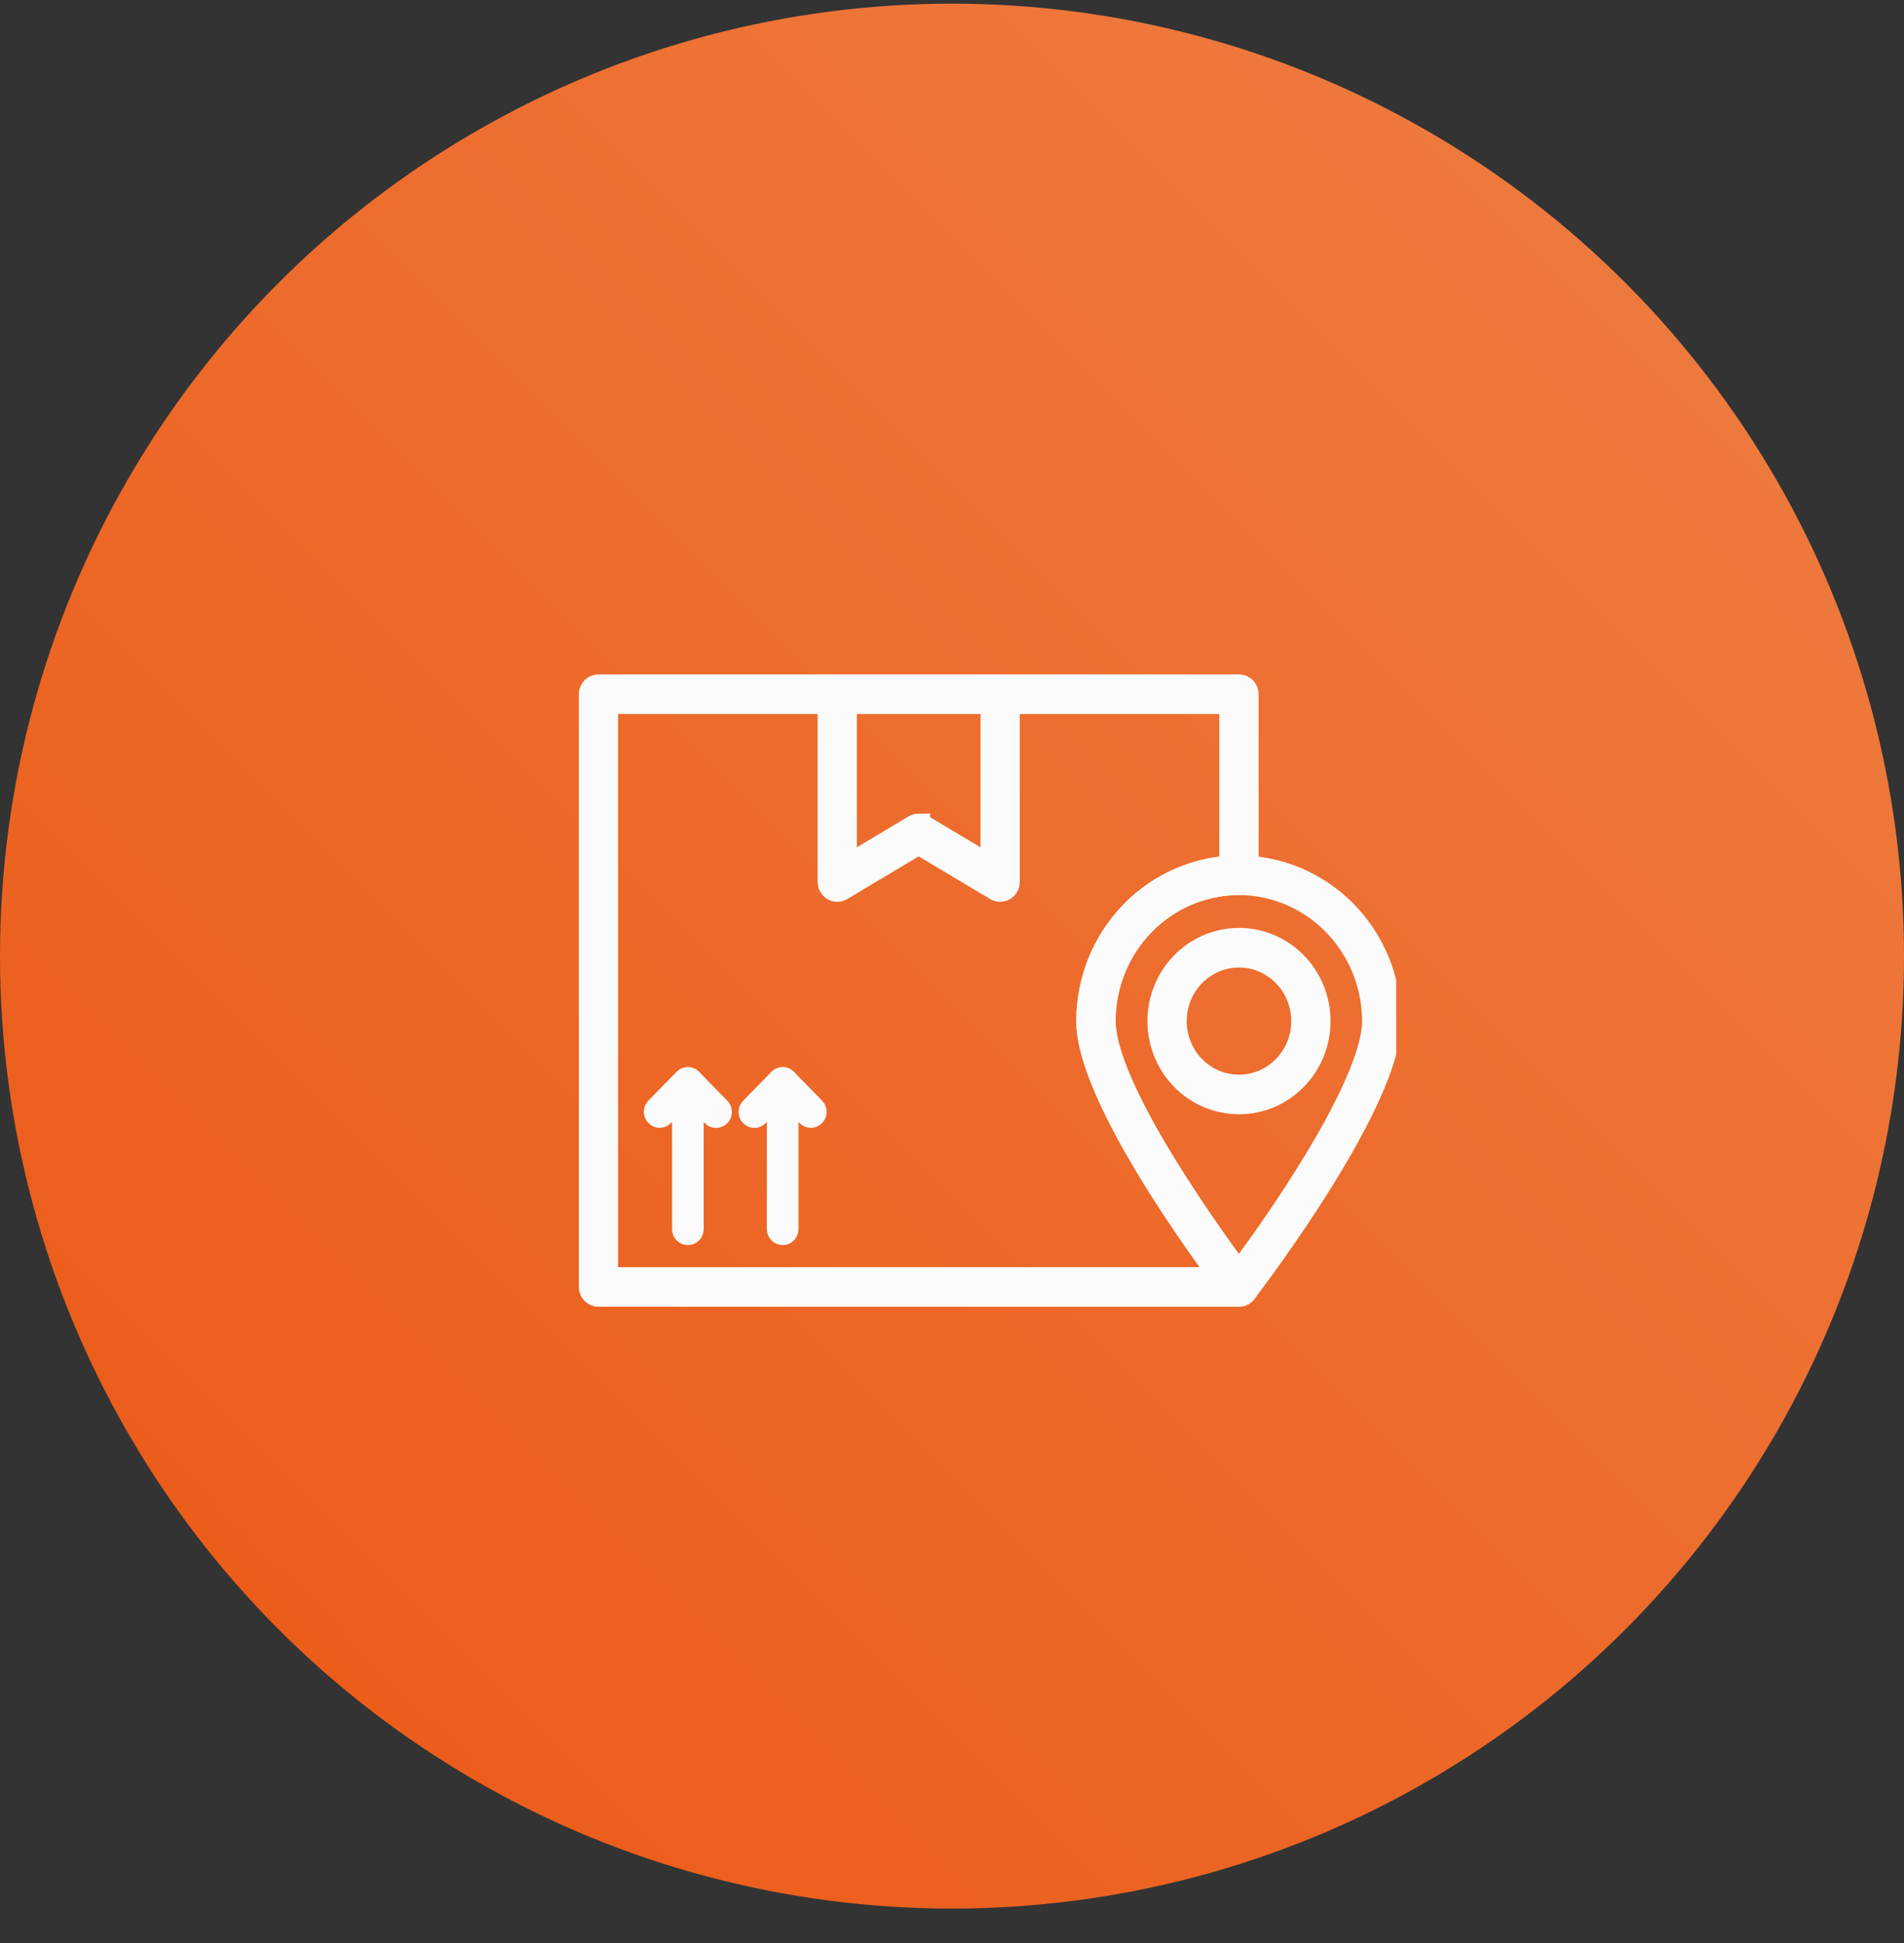 <svg width="50" height="51" viewBox="0 0 50 51" fill="none" xmlns="http://www.w3.org/2000/svg">
<rect x="0" y="0" width="50" height="51" fill="#333333" stroke="none"/>
<circle cx="25" cy="25.096" r="25" fill="url(#paint0_linear_2_15128)"/>
<g clip-path="url(#clip0_2_15128)">
<path d="M32.534 34H15.716C15.659 34 15.604 33.977 15.563 33.936C15.523 33.894 15.5 33.839 15.5 33.78V18.221C15.5 18.163 15.523 18.107 15.563 18.065C15.604 18.024 15.659 18.001 15.716 18.001H32.536C32.593 18.001 32.648 18.024 32.688 18.065C32.729 18.107 32.752 18.163 32.752 18.221V22.973C32.752 23.031 32.729 23.087 32.688 23.128C32.648 23.17 32.593 23.193 32.536 23.193C31.598 23.194 30.698 23.574 30.035 24.251C29.371 24.928 28.998 25.845 28.997 26.802C28.997 28.815 32.666 33.596 32.703 33.644C32.728 33.677 32.743 33.716 32.748 33.757C32.752 33.798 32.745 33.839 32.727 33.876C32.71 33.913 32.682 33.945 32.648 33.967C32.614 33.989 32.574 34 32.534 34ZM15.931 33.56H32.096C31.224 32.385 28.566 28.651 28.566 26.802C28.567 25.767 28.957 24.771 29.655 24.019C30.353 23.267 31.306 22.816 32.32 22.759V18.441H15.931V33.56Z" fill="#FBFBFB" stroke="#FBFBFB" stroke-width="0.6"/>
<path d="M26.264 23.371C26.227 23.371 26.189 23.361 26.157 23.341L24.125 22.129L22.095 23.341C22.062 23.36 22.025 23.37 21.987 23.37C21.95 23.37 21.912 23.36 21.88 23.341C21.847 23.322 21.82 23.294 21.801 23.261C21.782 23.227 21.772 23.19 21.771 23.151V18.22C21.771 18.162 21.794 18.106 21.835 18.064C21.875 18.023 21.93 18 21.987 18H26.264C26.322 18 26.377 18.023 26.417 18.064C26.457 18.106 26.48 18.162 26.48 18.22V23.151C26.48 23.21 26.457 23.266 26.417 23.307C26.377 23.348 26.322 23.371 26.264 23.371ZM24.125 21.656C24.163 21.656 24.201 21.666 24.234 21.686L26.049 22.769V18.44H22.202V22.768L24.017 21.685C24.05 21.666 24.087 21.655 24.125 21.655V21.656Z" fill="#FBFBFB" stroke="#FBFBFB" stroke-width="0.6"/>
<path d="M32.53 34C32.497 34 32.465 33.993 32.436 33.978C32.406 33.964 32.381 33.942 32.36 33.916C32.205 33.715 28.562 28.966 28.562 26.802C28.562 25.729 28.981 24.699 29.725 23.94C30.469 23.181 31.479 22.754 32.531 22.754C33.584 22.754 34.593 23.181 35.337 23.94C36.082 24.699 36.5 25.729 36.5 26.802C36.5 28.883 33.093 33.4 32.705 33.91L32.695 33.921C32.674 33.946 32.649 33.966 32.62 33.98C32.592 33.993 32.561 34 32.529 34H32.53ZM32.532 23.193C31.594 23.194 30.694 23.575 30.031 24.251C29.368 24.928 28.995 25.845 28.994 26.802C28.994 28.564 31.805 32.447 32.53 33.42C33.922 31.567 36.069 28.311 36.069 26.802C36.067 25.846 35.694 24.929 35.031 24.253C34.368 23.576 33.47 23.195 32.532 23.193Z" fill="#FBFBFB" stroke="#FBFBFB" stroke-width="0.6"/>
<path d="M32.536 28.948C32.12 28.948 31.713 28.822 31.367 28.587C31.021 28.351 30.751 28.015 30.592 27.623C30.433 27.231 30.391 26.799 30.472 26.383C30.553 25.967 30.754 25.584 31.048 25.284C31.342 24.984 31.718 24.779 32.126 24.697C32.534 24.614 32.957 24.656 33.342 24.819C33.726 24.981 34.055 25.256 34.286 25.609C34.518 25.962 34.641 26.377 34.641 26.802C34.641 27.371 34.419 27.917 34.024 28.319C33.63 28.722 33.094 28.948 32.536 28.948ZM32.536 25.095C32.205 25.095 31.882 25.195 31.607 25.383C31.331 25.57 31.117 25.837 30.99 26.149C30.864 26.46 30.831 26.804 30.895 27.135C30.96 27.466 31.119 27.77 31.353 28.009C31.587 28.247 31.885 28.41 32.21 28.476C32.535 28.541 32.871 28.508 33.177 28.379C33.483 28.249 33.744 28.031 33.928 27.75C34.112 27.469 34.21 27.139 34.21 26.802C34.209 26.349 34.033 25.915 33.719 25.595C33.406 25.275 32.98 25.095 32.536 25.095Z" fill="#FBFBFB" stroke="#FBFBFB" stroke-width="0.6"/>
<path d="M18.063 32.482C18.006 32.482 17.951 32.459 17.911 32.418C17.87 32.377 17.848 32.321 17.848 32.262V28.43C17.848 28.372 17.87 28.316 17.911 28.274C17.951 28.233 18.006 28.21 18.063 28.21C18.12 28.21 18.175 28.233 18.216 28.274C18.256 28.316 18.279 28.372 18.279 28.43V32.262C18.279 32.321 18.256 32.377 18.216 32.418C18.175 32.459 18.12 32.482 18.063 32.482Z" fill="#FBFBFB" stroke="#FBFBFB" stroke-width="0.4"/>
<path d="M18.804 29.406C18.776 29.406 18.747 29.401 18.721 29.39C18.695 29.378 18.671 29.362 18.651 29.342L18.062 28.741L17.473 29.342C17.432 29.382 17.378 29.404 17.321 29.404C17.265 29.403 17.211 29.38 17.171 29.339C17.131 29.298 17.108 29.243 17.107 29.186C17.107 29.128 17.129 29.072 17.168 29.031L17.91 28.274C17.93 28.254 17.953 28.238 17.98 28.227C18.006 28.216 18.034 28.21 18.062 28.21C18.09 28.21 18.119 28.216 18.145 28.227C18.171 28.238 18.195 28.254 18.215 28.274L18.956 29.031C18.986 29.062 19.007 29.101 19.015 29.143C19.024 29.186 19.019 29.23 19.003 29.27C18.987 29.311 18.959 29.345 18.924 29.369C18.888 29.393 18.846 29.406 18.804 29.406Z" fill="#FBFBFB" stroke="#FBFBFB" stroke-width="0.4"/>
<path d="M20.553 32.482C20.496 32.482 20.442 32.459 20.401 32.418C20.361 32.377 20.338 32.321 20.338 32.262V28.43C20.338 28.372 20.361 28.316 20.401 28.274C20.442 28.233 20.496 28.21 20.553 28.21C20.611 28.21 20.666 28.233 20.706 28.274C20.747 28.316 20.769 28.372 20.769 28.43V32.262C20.769 32.321 20.747 32.377 20.706 32.418C20.666 32.459 20.611 32.482 20.553 32.482Z" fill="#FBFBFB" stroke="#FBFBFB" stroke-width="0.4"/>
<path d="M19.811 29.406C19.769 29.406 19.727 29.393 19.692 29.369C19.656 29.345 19.628 29.311 19.612 29.27C19.596 29.23 19.591 29.186 19.6 29.143C19.608 29.101 19.629 29.061 19.659 29.031L20.4 28.274C20.441 28.233 20.496 28.21 20.553 28.21C20.61 28.21 20.665 28.233 20.705 28.274L21.447 29.031C21.487 29.072 21.508 29.128 21.508 29.185C21.507 29.243 21.485 29.298 21.445 29.339C21.405 29.38 21.351 29.403 21.294 29.403C21.238 29.404 21.183 29.382 21.142 29.342L20.553 28.741L19.962 29.342C19.922 29.383 19.868 29.406 19.811 29.406Z" fill="#FBFBFB" stroke="#FBFBFB" stroke-width="0.4"/>
</g>
<defs>
<linearGradient id="paint0_linear_2_15128" x1="50" y1="0.096" x2="0" y2="50.096" gradientUnits="userSpaceOnUse">
<stop stop-color="#EF7F44"/>
<stop offset="1" stop-color="#EB5713"/>
</linearGradient>
<clipPath id="clip0_2_15128">
<rect width="23.333" height="23.333" fill="white" transform="translate(13.332 13.429)"/>
</clipPath>
</defs>
</svg>
